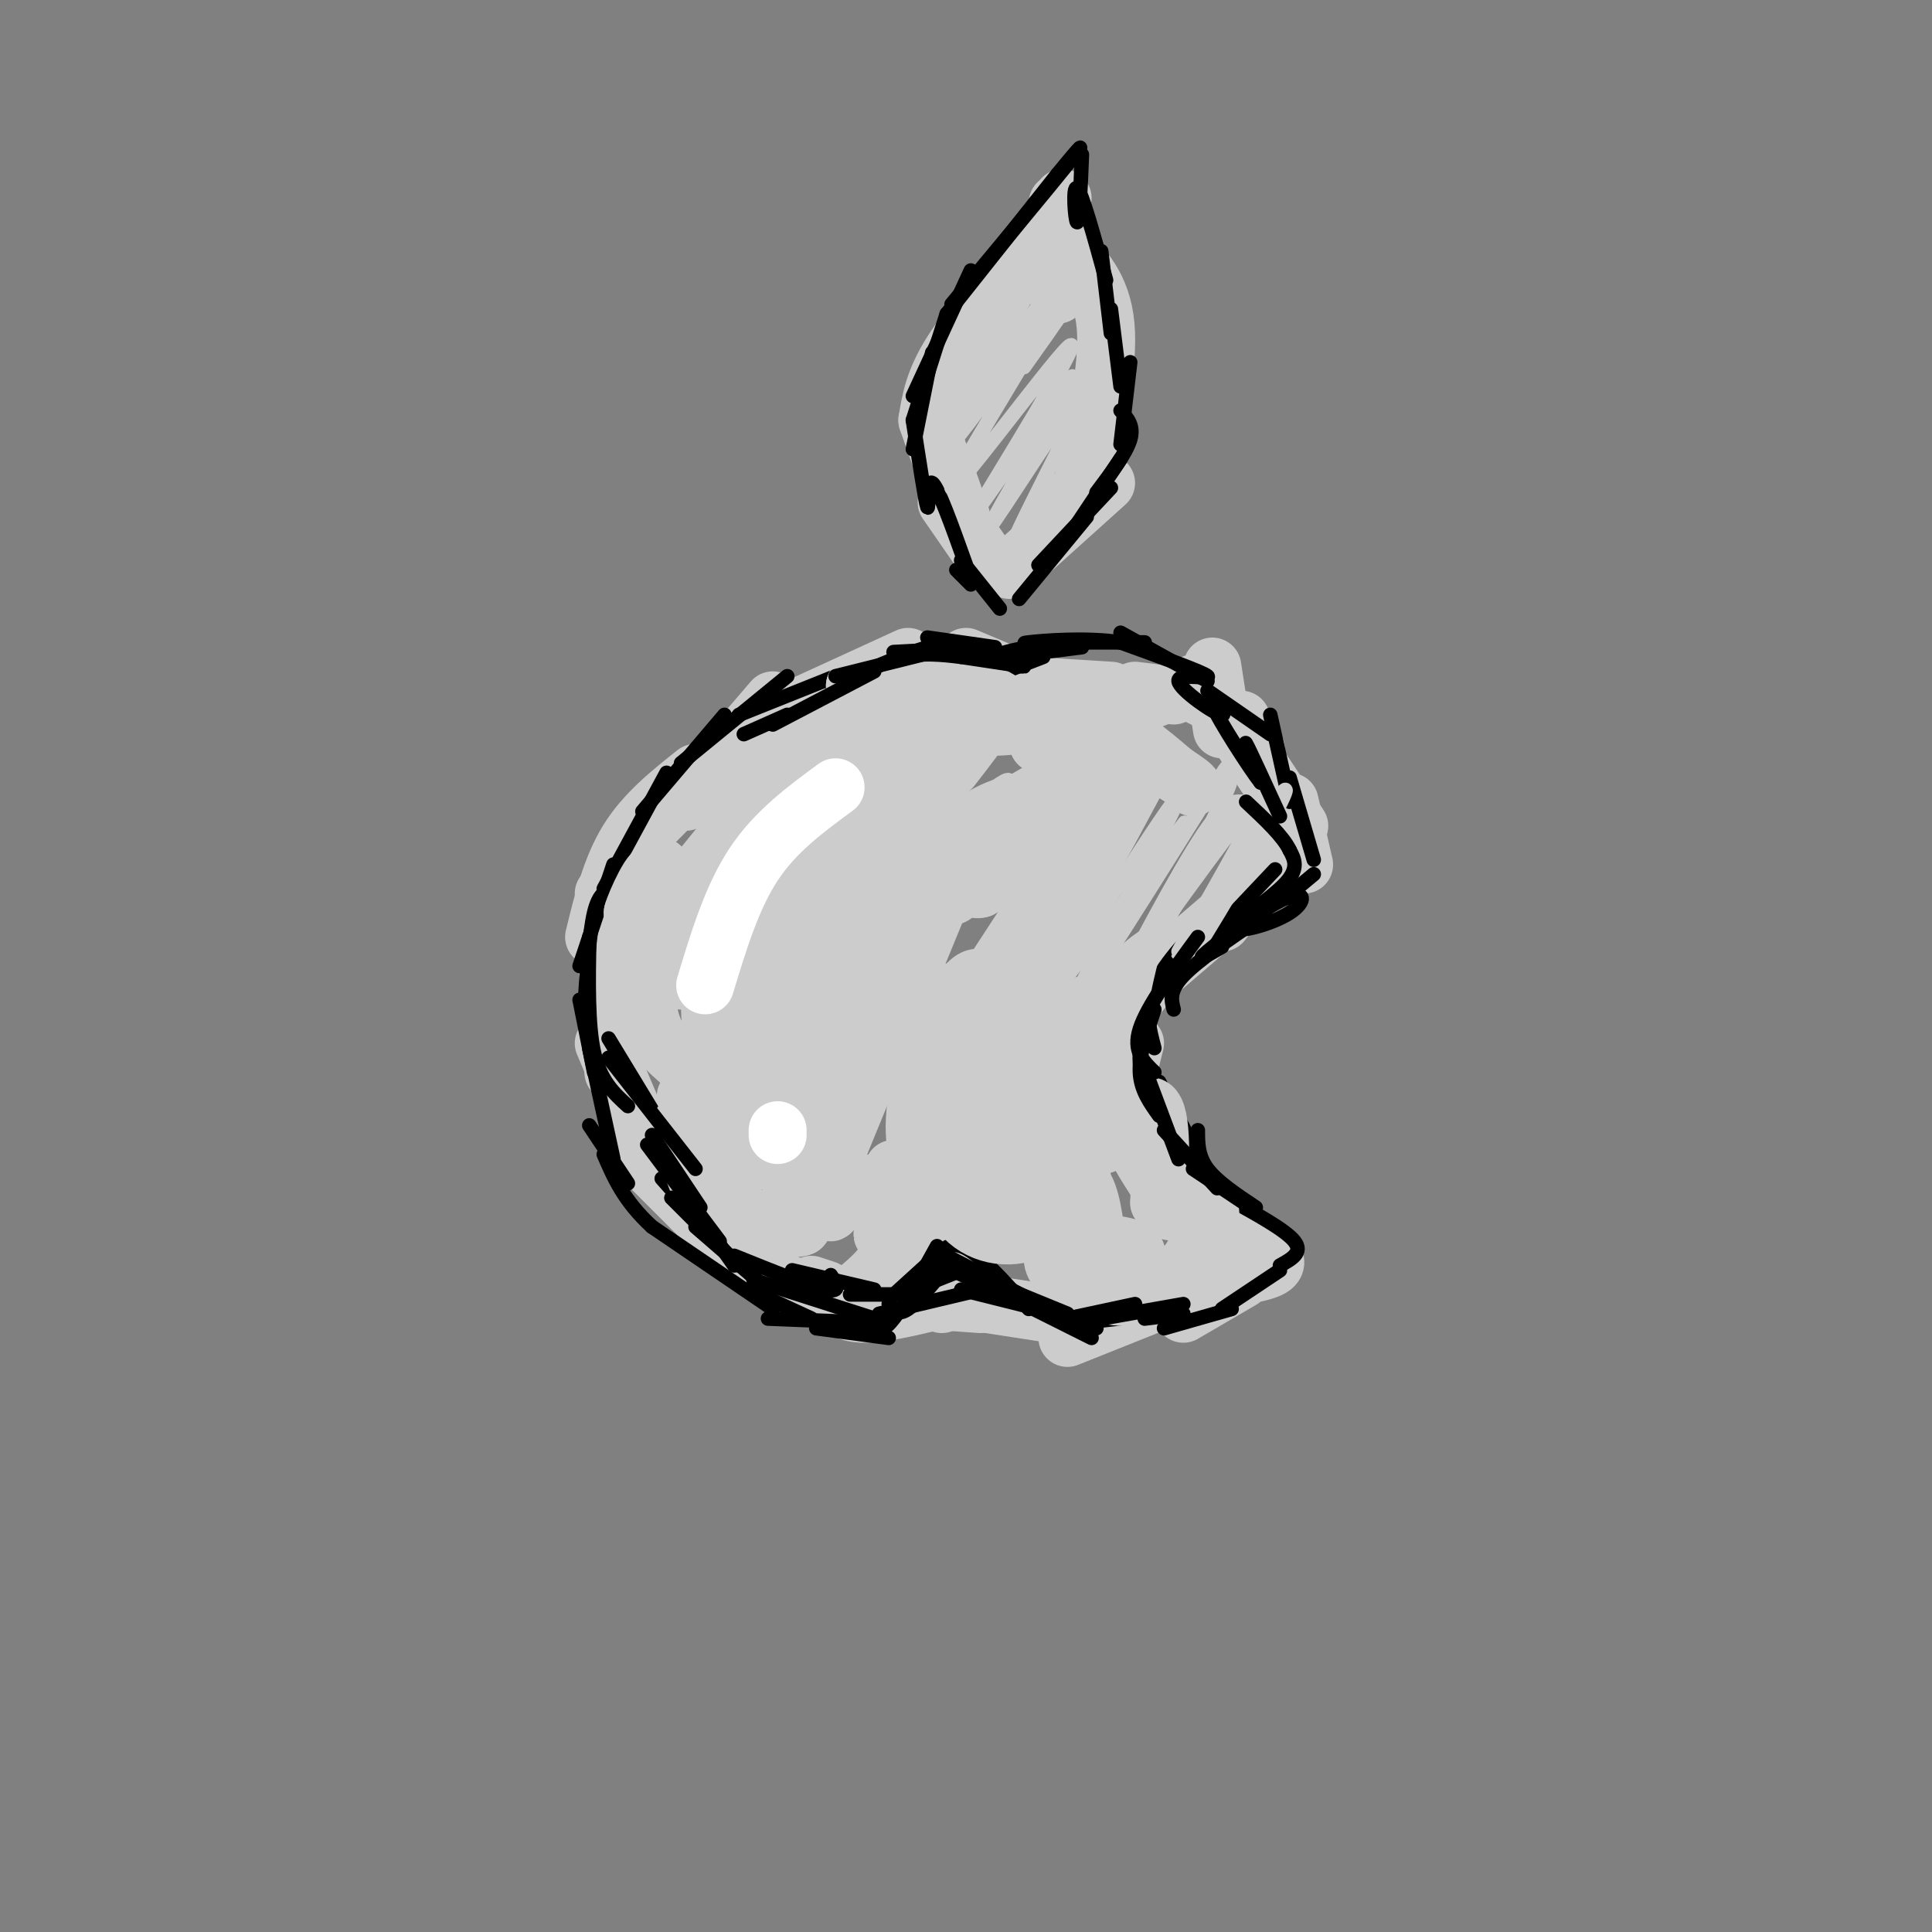 <svg viewBox='0 0 400 400' version='1.1' xmlns='http://www.w3.org/2000/svg' xmlns:xlink='http://www.w3.org/1999/xlink'><rect x="0" y="0" width="400" height="400" fill="#808080" stroke="none"/><g fill='none' stroke='#cccccc' stroke-width='12' stroke-linecap='round' stroke-linejoin='round'><path d='M171,267c0.000,0.000 -3.000,-1.000 -3,-1'/><path d='M172,270c0.000,0.000 -17.000,-8.000 -17,-8'/><path d='M155,262c0.000,0.000 -22.000,-22.000 -22,-22'/><path d='M136,242c0.000,0.000 -11.000,-26.000 -11,-26'/><path d='M127,222c0.000,0.000 -2.000,-37.000 -2,-37'/><path d='M123,194c1.750,-7.167 3.500,-14.333 7,-20c3.500,-5.667 8.750,-9.833 14,-14'/><path d='M142,166c0.000,0.000 18.000,-21.000 18,-21'/><path d='M164,147c0.000,0.000 24.000,-11.000 24,-11'/><path d='M186,138c0.000,0.000 15.000,-1.000 15,-1'/><path d='M200,136c0.000,0.000 19.000,8.000 19,8'/><path d='M214,142c0.000,0.000 16.000,1.000 16,1'/><path d='M235,143c0.000,0.000 8.000,1.000 8,1'/><path d='M248,144c0.000,0.000 2.000,1.000 2,1'/><path d='M238,145c0.000,0.000 13.000,-5.000 13,-5'/><path d='M251,138c0.000,0.000 2.000,13.000 2,13'/><path d='M257,149c0.000,0.000 3.000,6.000 3,6'/><path d='M257,153c0.000,0.000 12.000,18.000 12,18'/><path d='M267,166c0.000,0.000 3.000,13.000 3,13'/><path d='M262,179c0.000,0.000 -9.000,12.000 -9,12'/><path d='M254,189c0.000,0.000 -14.000,12.000 -14,12'/><path d='M242,196c-3.667,2.250 -7.333,4.500 -9,9c-1.667,4.500 -1.333,11.250 -1,18'/><path d='M235,216c-1.333,5.167 -2.667,10.333 -2,15c0.667,4.667 3.333,8.833 6,13'/><path d='M236,239c2.500,3.833 5.000,7.667 8,10c3.000,2.333 6.500,3.167 10,4'/><path d='M255,254c4.250,2.667 8.500,5.333 9,7c0.500,1.667 -2.750,2.333 -6,3'/><path d='M257,265c0.000,0.000 -12.000,7.000 -12,7'/><path d='M241,269c0.000,0.000 -20.000,8.000 -20,8'/><path d='M224,273c0.000,0.000 -26.000,-4.000 -26,-4'/><path d='M199,269c0.000,0.000 -12.000,-9.000 -12,-9'/><path d='M187,255c-0.533,-4.356 -1.067,-8.711 -1,-8c0.067,0.711 0.733,6.489 -1,11c-1.733,4.511 -5.867,7.756 -10,11'/><path d='M172,268c1.250,2.000 2.500,4.000 7,4c4.500,0.000 12.250,-2.000 20,-4'/><path d='M189,269c0.000,0.000 14.000,1.000 14,1'/><path d='M195,270c0.000,0.000 1.000,-17.000 1,-17'/><path d='M186,260c0.000,0.000 5.000,-14.000 5,-14'/><path d='M186,253c0.000,0.000 -1.000,-11.000 -1,-11'/><path d='M205,117c0.000,0.000 -9.000,-13.000 -9,-13'/><path d='M199,107c0.000,0.000 -7.000,-20.000 -7,-20'/><path d='M192,87c0.667,-4.083 1.333,-8.167 5,-14c3.667,-5.833 10.333,-13.417 17,-21'/><path d='M209,118c0.000,0.000 20.000,-18.000 20,-18'/><path d='M223,105c3.167,-13.583 6.333,-27.167 6,-36c-0.333,-8.833 -4.167,-12.917 -8,-17'/><path d='M219,61c0.000,0.000 0.000,-19.000 0,-19'/><path d='M218,47c0.000,0.000 2.000,-6.000 2,-6'/></g>
<g fill='none' stroke='#000000' stroke-width='3' stroke-linecap='round' stroke-linejoin='round'><path d='M189,87c0.000,0.000 7.000,-22.000 7,-22'/><path d='M189,82c0.000,0.000 12.000,-26.000 12,-26'/><path d='M196,65c0.000,0.000 23.000,-29.000 23,-29'/><path d='M219,36c5.089,-6.244 6.311,-7.356 2,-2c-4.311,5.356 -14.156,17.178 -24,29'/><path d='M193,73c0.000,0.000 -4.000,20.000 -4,20'/><path d='M189,87c1.311,8.533 2.622,17.067 3,18c0.378,0.933 -0.178,-5.733 1,-5c1.178,0.733 4.089,8.867 7,17'/><path d='M198,118c0.000,0.000 3.000,3.000 3,3'/><path d='M192,134c0.000,0.000 -21.000,7.000 -21,7'/><path d='M178,138c0.000,0.000 -25.000,10.000 -25,10'/><path d='M163,140c0.000,0.000 -22.000,18.000 -22,18'/><path d='M150,148c0.000,0.000 -17.000,20.000 -17,20'/><path d='M138,160c0.000,0.000 -13.000,24.000 -13,24'/><path d='M127,179c0.000,0.000 -7.000,21.000 -7,21'/><path d='M127,184c-1.500,0.417 -3.000,0.833 -4,5c-1.000,4.167 -1.500,12.083 -2,20'/><path d='M122,194c-0.167,9.083 -0.333,18.167 1,24c1.333,5.833 4.167,8.417 7,11'/><path d='M126,215c0.000,0.000 17.000,28.000 17,28'/><path d='M137,244c0.000,0.000 8.000,9.000 8,9'/><path d='M145,252c0.000,0.000 7.000,10.000 7,10'/><path d='M144,254c0.000,0.000 15.000,13.000 15,13'/><path d='M152,260c7.833,3.167 15.667,6.333 19,7c3.333,0.667 2.167,-1.167 1,-3'/><path d='M164,263c0.000,0.000 17.000,4.000 17,4'/><path d='M176,268c0.000,0.000 14.000,0.000 14,0'/><path d='M184,270c0.917,1.250 1.833,2.500 4,1c2.167,-1.500 5.583,-5.750 9,-10'/><path d='M189,267c0.000,0.000 5.000,-9.000 5,-9'/><path d='M192,264c1.750,-3.583 3.500,-7.167 7,-6c3.500,1.167 8.750,7.083 14,13'/><path d='M199,267c0.000,0.000 24.000,6.000 24,6'/><path d='M212,270c0.000,0.000 14.000,7.000 14,7'/><path d='M223,274c0.000,0.000 17.000,-2.000 17,-2'/><path d='M232,269c1.000,1.417 2.000,2.833 4,3c2.000,0.167 5.000,-0.917 8,-2'/><path d='M241,275c0.000,0.000 14.000,-4.000 14,-4'/><path d='M253,271c0.000,0.000 12.000,-8.000 12,-8'/><path d='M265,262c2.417,-1.333 4.833,-2.667 3,-5c-1.833,-2.333 -7.917,-5.667 -14,-9'/><path d='M260,250c-4.000,-2.667 -8.000,-5.333 -10,-8c-2.000,-2.667 -2.000,-5.333 -2,-8'/><path d='M250,243c0.000,0.000 -10.000,-19.000 -10,-19'/><path d='M242,232c-2.833,-3.750 -5.667,-7.500 -6,-12c-0.333,-4.500 1.833,-9.750 4,-15'/><path d='M239,217c-1.083,-4.083 -2.167,-8.167 0,-13c2.167,-4.833 7.583,-10.417 13,-16'/><path d='M247,198c0.000,0.000 17.000,-18.000 17,-18'/><path d='M266,186c0.000,0.000 6.000,-5.000 6,-5'/><path d='M272,178c0.000,0.000 -5.000,-17.000 -5,-17'/><path d='M267,166c0.000,0.000 -4.000,-18.000 -4,-18'/><path d='M263,152c0.000,0.000 -13.000,-9.000 -13,-9'/><path d='M250,141c0.000,0.000 -18.000,-10.000 -18,-10'/><path d='M237,133c0.000,0.000 -20.000,0.000 -20,0'/><path d='M224,134c0.000,0.000 -16.000,2.000 -16,2'/><path d='M216,136c0.000,0.000 -13.000,5.000 -13,5'/><path d='M192,137c0.000,0.000 11.000,4.000 11,4'/><path d='M194,136c0.000,0.000 12.000,8.000 12,8'/></g>
<g fill='none' stroke='#cccccc' stroke-width='3' stroke-linecap='round' stroke-linejoin='round'><path d='M141,185c14.970,-19.853 29.939,-39.707 25,-35c-4.939,4.707 -29.788,33.973 -30,34c-0.212,0.027 24.212,-29.185 24,-31c-0.212,-1.815 -25.061,23.767 -29,28c-3.939,4.233 13.030,-12.884 30,-30'/><path d='M161,151c-3.211,6.517 -26.239,37.810 -23,36c3.239,-1.810 32.744,-36.722 32,-33c-0.744,3.722 -31.739,46.079 -31,47c0.739,0.921 33.211,-39.594 41,-48c7.789,-8.406 -9.106,15.297 -26,39'/><path d='M154,192c-8.458,13.848 -16.601,28.968 -13,24c3.601,-4.968 18.948,-30.024 33,-50c14.052,-19.976 26.810,-34.871 19,-21c-7.810,13.871 -36.190,56.507 -48,73c-11.810,16.493 -7.052,6.844 8,-16c15.052,-22.844 40.399,-58.881 38,-52c-2.399,6.881 -32.542,56.680 -42,73c-9.458,16.320 1.771,-0.840 13,-18'/><path d='M162,205c12.589,-19.022 37.560,-57.576 34,-49c-3.560,8.576 -35.653,64.284 -41,73c-5.347,8.716 16.051,-29.559 31,-54c14.949,-24.441 23.451,-35.049 16,-18c-7.451,17.049 -30.853,61.753 -35,69c-4.147,7.247 10.961,-22.965 21,-40c10.039,-17.035 15.011,-20.894 18,-23c2.989,-2.106 3.997,-2.459 2,2c-1.997,4.459 -6.998,13.729 -12,23'/><path d='M196,188c-7.258,13.594 -19.403,36.080 -17,32c2.403,-4.080 19.354,-34.726 30,-50c10.646,-15.274 14.988,-15.177 20,-19c5.012,-3.823 10.696,-11.568 1,4c-9.696,15.568 -34.770,54.448 -43,66c-8.230,11.552 0.385,-4.224 9,-20'/><path d='M212,76c6.455,-9.069 12.909,-18.137 8,-13c-4.909,5.137 -21.182,24.480 -21,23c0.182,-1.480 16.818,-23.783 17,-24c0.182,-0.217 -16.091,21.652 -20,26c-3.909,4.348 4.545,-8.826 13,-22'/><path d='M209,66c3.835,-6.249 6.922,-10.870 2,-2c-4.922,8.870 -17.852,31.233 -15,29c2.852,-2.233 21.486,-29.063 21,-27c-0.486,2.063 -20.092,33.017 -20,35c0.092,1.983 19.884,-25.005 24,-29c4.116,-3.995 -7.442,15.002 -19,34'/><path d='M202,106c3.030,-3.600 20.106,-29.599 20,-28c-0.106,1.599 -17.393,30.796 -17,31c0.393,0.204 18.466,-28.584 20,-29c1.534,-0.416 -13.472,27.542 -15,32c-1.528,4.458 10.420,-14.583 15,-21c4.580,-6.417 1.790,-0.208 -1,6'/><path d='M224,97c-2.156,5.244 -7.044,15.356 -8,17c-0.956,1.644 2.022,-5.178 5,-12'/><path d='M228,166c9.438,-14.655 18.876,-29.309 11,-18c-7.876,11.309 -33.066,48.583 -32,46c1.066,-2.583 28.389,-45.022 29,-42c0.611,3.022 -25.489,51.506 -26,55c-0.511,3.494 24.568,-38.002 30,-46c5.432,-7.998 -8.784,17.501 -23,43'/><path d='M217,204c-7.112,12.778 -13.394,23.223 -5,10c8.394,-13.223 31.462,-50.114 32,-49c0.538,1.114 -21.454,40.233 -22,43c-0.546,2.767 20.355,-30.817 28,-43c7.645,-12.183 2.035,-2.963 2,-2c-0.035,0.963 5.506,-6.329 1,3c-4.506,9.329 -19.059,35.281 -21,38c-1.941,2.719 8.731,-17.795 15,-28c6.269,-10.205 8.134,-10.103 10,-10'/><path d='M257,166c-4.502,7.479 -20.756,31.176 -19,29c1.756,-2.176 21.521,-30.224 23,-30c1.479,0.224 -15.327,28.720 -17,32c-1.673,3.280 11.789,-18.657 18,-28c6.211,-9.343 5.172,-6.092 -1,5c-6.172,11.092 -17.478,30.026 -22,35c-4.522,4.974 -2.261,-4.013 0,-13'/><path d='M239,196c2.085,-5.660 7.296,-13.311 3,-6c-4.296,7.311 -18.099,29.583 -23,34c-4.901,4.417 -0.901,-9.022 8,-25c8.901,-15.978 22.704,-34.494 17,-27c-5.704,7.494 -30.915,40.998 -37,47c-6.085,6.002 6.958,-15.499 20,-37'/><path d='M166,214c1.284,0.728 2.568,1.456 0,9c-2.568,7.544 -8.989,21.903 -9,22c-0.011,0.097 6.389,-14.067 12,-25c5.611,-10.933 10.434,-18.636 9,-10c-1.434,8.636 -9.124,33.610 -11,40c-1.876,6.390 2.062,-5.805 6,-18'/></g>
<g fill='none' stroke='#cccccc' stroke-width='12' stroke-linecap='round' stroke-linejoin='round'><path d='M175,178c6.723,-7.609 13.446,-15.218 17,-18c3.554,-2.782 3.941,-0.738 -4,9c-7.941,9.738 -24.208,27.169 -22,22c2.208,-5.169 22.893,-32.938 22,-34c-0.893,-1.063 -23.363,24.581 -31,31c-7.637,6.419 -0.441,-6.387 6,-16c6.441,-9.613 12.126,-16.032 13,-17c0.874,-0.968 -3.063,3.516 -7,8'/><path d='M169,163c-4.339,5.464 -11.686,15.125 -9,11c2.686,-4.125 15.407,-22.037 14,-21c-1.407,1.037 -16.940,21.024 -21,25c-4.060,3.976 3.355,-8.058 8,-14c4.645,-5.942 6.520,-5.792 2,2c-4.520,7.792 -15.434,23.226 -19,28c-3.566,4.774 0.217,-1.113 4,-7'/><path d='M148,187c-1.519,3.750 -7.316,16.624 -7,16c0.316,-0.624 6.744,-14.744 6,-17c-0.744,-2.256 -8.662,7.354 -11,7c-2.338,-0.354 0.903,-10.673 1,-13c0.097,-2.327 -2.952,3.336 -6,9'/><path d='M131,189c0.428,-1.809 4.499,-10.832 5,-8c0.501,2.832 -2.567,17.518 -2,26c0.567,8.482 4.771,10.758 7,13c2.229,2.242 2.485,4.450 6,4c3.515,-0.450 10.290,-3.557 13,-3c2.710,0.557 1.355,4.779 0,9'/><path d='M160,230c0.702,-2.652 2.456,-13.783 4,-19c1.544,-5.217 2.877,-4.520 4,-5c1.123,-0.480 2.035,-2.135 1,3c-1.035,5.135 -4.017,17.061 -6,17c-1.983,-0.061 -2.967,-12.109 -2,-20c0.967,-7.891 3.886,-11.626 7,-15c3.114,-3.374 6.422,-6.388 9,-8c2.578,-1.612 4.426,-1.821 1,3c-3.426,4.821 -12.124,14.674 -16,18c-3.876,3.326 -2.928,0.126 -3,-5c-0.072,-5.126 -1.163,-12.179 1,-18c2.163,-5.821 7.582,-10.411 13,-15'/><path d='M173,166c3.166,-1.727 4.581,1.455 3,2c-1.581,0.545 -6.156,-1.545 -4,-4c2.156,-2.455 11.045,-5.273 13,-9c1.955,-3.727 -3.022,-8.364 -8,-13'/><path d='M177,142c2.489,-2.600 12.711,-2.600 20,-1c7.289,1.600 11.644,4.800 16,8'/><path d='M213,149c-0.605,1.667 -10.118,1.833 -16,1c-5.882,-0.833 -8.133,-2.667 -6,-4c2.133,-1.333 8.651,-2.167 12,-2c3.349,0.167 3.528,1.333 2,4c-1.528,2.667 -4.764,6.833 -8,11'/><path d='M201,171c0.000,0.000 -30.000,73.000 -30,73'/><path d='M171,244c-8.887,12.665 -16.104,7.828 -20,6c-3.896,-1.828 -4.472,-0.646 -6,-4c-1.528,-3.354 -4.008,-11.244 -4,-13c0.008,-1.756 2.504,2.622 5,7'/><path d='M146,240c2.663,3.621 6.821,9.173 5,5c-1.821,-4.173 -9.621,-18.072 -9,-18c0.621,0.072 9.664,14.116 11,15c1.336,0.884 -5.034,-11.392 -7,-17c-1.966,-5.608 0.471,-4.548 4,-1c3.529,3.548 8.151,9.585 10,11c1.849,1.415 0.924,-1.793 0,-5'/><path d='M160,230c-1.153,-2.635 -4.036,-6.723 -5,-12c-0.964,-5.277 -0.009,-11.742 1,-14c1.009,-2.258 2.074,-0.307 3,4c0.926,4.307 1.714,10.972 1,16c-0.714,5.028 -2.930,8.420 -6,5c-3.070,-3.420 -6.994,-13.652 -7,-20c-0.006,-6.348 3.905,-8.813 8,-11c4.095,-2.187 8.373,-4.097 13,-4c4.627,0.097 9.605,2.200 11,7c1.395,4.800 -0.791,12.297 -2,16c-1.209,3.703 -1.441,3.612 -3,2c-1.559,-1.612 -4.445,-4.746 -2,-12c2.445,-7.254 10.223,-18.627 18,-30'/><path d='M190,177c3.901,-4.727 4.654,-1.546 3,4c-1.654,5.546 -5.715,13.455 -8,15c-2.285,1.545 -2.793,-3.274 -1,-8c1.793,-4.726 5.887,-9.360 12,-14c6.113,-4.640 14.246,-9.285 14,-6c-0.246,3.285 -8.870,14.499 -12,17c-3.130,2.501 -0.767,-3.711 4,-9c4.767,-5.289 11.937,-9.655 16,-11c4.063,-1.345 5.018,0.330 2,4c-3.018,3.670 -10.009,9.335 -17,15'/><path d='M203,184c-2.964,0.941 -1.874,-4.207 0,-8c1.874,-3.793 4.531,-6.230 8,-9c3.469,-2.770 7.751,-5.874 10,-6c2.249,-0.126 2.464,2.726 0,8c-2.464,5.274 -7.606,12.971 -10,14c-2.394,1.029 -2.040,-4.610 0,-9c2.040,-4.390 5.768,-7.533 10,-10c4.232,-2.467 8.969,-4.259 11,-3c2.031,1.259 1.354,5.570 -6,17c-7.354,11.430 -21.387,29.980 -24,33c-2.613,3.020 6.193,-9.490 15,-22'/><path d='M217,189c-1.300,4.981 -12.050,28.435 -12,34c0.050,5.565 10.900,-6.757 16,-12c5.100,-5.243 4.449,-3.405 4,4c-0.449,7.405 -0.698,20.378 2,22c2.698,1.622 8.342,-8.108 11,-8c2.658,0.108 2.329,10.054 2,20'/><path d='M240,249c1.897,3.285 5.638,1.499 8,1c2.362,-0.499 3.344,0.289 2,4c-1.344,3.711 -5.016,10.345 -10,13c-4.984,2.655 -11.281,1.330 -15,0c-3.719,-1.330 -4.859,-2.665 -6,-4'/><path d='M219,263c-1.408,-1.718 -1.927,-4.014 2,-5c3.927,-0.986 12.301,-0.661 14,1c1.699,1.661 -3.278,4.659 -8,4c-4.722,-0.659 -9.188,-4.975 -11,-8c-1.812,-3.025 -0.969,-4.760 1,-7c1.969,-2.240 5.064,-4.985 7,-3c1.936,1.985 2.714,8.700 3,12c0.286,3.300 0.079,3.185 -2,3c-2.079,-0.185 -6.032,-0.441 -9,-3c-2.968,-2.559 -4.953,-7.420 -4,-12c0.953,-4.580 4.844,-8.880 7,-10c2.156,-1.120 2.578,0.940 3,3'/><path d='M222,238c0.975,1.316 1.914,3.108 2,6c0.086,2.892 -0.680,6.886 -4,9c-3.320,2.114 -9.193,2.349 -13,0c-3.807,-2.349 -5.548,-7.281 -3,-12c2.548,-4.719 9.386,-9.224 13,-11c3.614,-1.776 4.004,-0.822 4,4c-0.004,4.822 -0.401,13.511 -4,18c-3.599,4.489 -10.399,4.778 -15,2c-4.601,-2.778 -7.001,-8.621 -5,-15c2.001,-6.379 8.405,-13.292 12,-16c3.595,-2.708 4.381,-1.209 5,0c0.619,1.209 1.072,2.128 1,5c-0.072,2.872 -0.669,7.698 -3,12c-2.331,4.302 -6.397,8.081 -9,10c-2.603,1.919 -3.744,1.977 -5,1c-1.256,-0.977 -2.628,-2.988 -4,-5'/><path d='M194,246c-1.300,-3.653 -2.550,-10.284 -3,-14c-0.450,-3.716 -0.099,-4.516 2,-8c2.099,-3.484 5.946,-9.651 8,-8c2.054,1.651 2.313,11.120 1,18c-1.313,6.880 -4.200,11.171 -6,13c-1.800,1.829 -2.514,1.198 -4,-2c-1.486,-3.198 -3.745,-8.961 -2,-18c1.745,-9.039 7.494,-21.354 11,-24c3.506,-2.646 4.768,4.378 3,12c-1.768,7.622 -6.565,15.841 -9,19c-2.435,3.159 -2.508,1.259 -3,-2c-0.492,-3.259 -1.402,-7.877 0,-13c1.402,-5.123 5.115,-10.749 7,-12c1.885,-1.251 1.943,1.875 2,5'/><path d='M201,212c-3.246,9.112 -12.360,29.390 -16,38c-3.640,8.610 -1.807,5.550 -2,2c-0.193,-3.550 -2.413,-7.591 -5,-7c-2.587,0.591 -5.543,5.813 -6,6c-0.457,0.187 1.584,-4.661 1,-5c-0.584,-0.339 -3.792,3.830 -7,8'/><path d='M166,254c-2.190,0.973 -4.164,-0.596 -1,-12c3.164,-11.404 11.467,-32.644 16,-45c4.533,-12.356 5.297,-15.826 13,-21c7.703,-5.174 22.344,-12.050 27,-16c4.656,-3.950 -0.672,-4.975 -6,-6'/><path d='M215,154c1.022,-2.267 6.578,-4.933 12,-4c5.422,0.933 10.711,5.467 16,10'/><path d='M243,160c3.333,2.167 3.667,2.583 4,3'/></g>
<g fill='none' stroke='#ffffff' stroke-width='12' stroke-linecap='round' stroke-linejoin='round'><path d='M173,163c-6.250,4.583 -12.500,9.167 -17,16c-4.500,6.833 -7.250,15.917 -10,25'/><path d='M161,234c0.000,0.000 0.000,1.000 0,1'/></g>
<g fill='none' stroke='#000000' stroke-width='3' stroke-linecap='round' stroke-linejoin='round'><path d='M224,32c-0.289,7.111 -0.578,14.222 -1,14c-0.422,-0.222 -0.978,-7.778 0,-7c0.978,0.778 3.489,9.889 6,19'/><path d='M228,52c0.000,0.000 2.000,17.000 2,17'/><path d='M230,64c0.000,0.000 2.000,16.000 2,16'/><path d='M234,75c0.000,0.000 -2.000,17.000 -2,17'/><path d='M232,85c1.417,1.583 2.833,3.167 2,6c-0.833,2.833 -3.917,6.917 -7,11'/><path d='M232,95c0.000,0.000 -10.000,15.000 -10,15'/><path d='M230,101c0.000,0.000 -15.000,16.000 -15,16'/><path d='M225,107c0.000,0.000 -14.000,17.000 -14,17'/><path d='M199,116c0.000,0.000 8.000,10.000 8,10'/><path d='M206,134c0.000,0.000 -14.000,-2.000 -14,-2'/><path d='M204,134c0.000,0.000 -19.000,1.000 -19,1'/><path d='M193,135c0.000,0.000 -20.000,5.000 -20,5'/><path d='M181,139c0.000,0.000 -21.000,11.000 -21,11'/><path d='M163,148c0.000,0.000 -9.000,4.000 -9,4'/><path d='M126,219c0.000,0.000 18.000,23.000 18,23'/><path d='M135,235c0.000,0.000 10.000,15.000 10,15'/><path d='M134,237c0.000,0.000 15.000,20.000 15,20'/><path d='M139,248c0.000,0.000 14.000,14.000 14,14'/><path d='M156,265c0.000,0.000 25.000,8.000 25,8'/><path d='M169,275c0.000,0.000 15.000,2.000 15,2'/><path d='M179,273c1.167,1.500 2.333,3.000 4,2c1.667,-1.000 3.833,-4.500 6,-8'/><path d='M184,269c0.000,0.000 11.000,-10.000 11,-10'/><path d='M191,265c0.000,0.000 3.000,-6.000 3,-6'/><path d='M194,259c0.000,0.000 23.000,12.000 23,12'/><path d='M199,263c0.000,0.000 22.000,9.000 22,9'/><path d='M259,250c0.000,0.000 -12.000,-8.000 -12,-8'/><path d='M252,246c0.000,0.000 -11.000,-12.000 -11,-12'/><path d='M244,240c0.000,0.000 -6.000,-16.000 -6,-16'/><path d='M240,231c-1.917,-2.667 -3.833,-5.333 -4,-9c-0.167,-3.667 1.417,-8.333 3,-13'/><path d='M239,222c-2.250,-2.167 -4.500,-4.333 -3,-9c1.500,-4.667 6.750,-11.833 12,-19'/><path d='M243,209c-0.500,-1.917 -1.000,-3.833 2,-7c3.000,-3.167 9.500,-7.583 16,-12'/><path d='M253,196c-2.939,1.719 -5.879,3.438 -3,1c2.879,-2.438 11.575,-9.032 16,-11c4.425,-1.968 4.578,0.689 1,3c-3.578,2.311 -10.886,4.276 -11,3c-0.114,-1.276 6.968,-5.793 10,-9c3.032,-3.207 2.016,-5.103 1,-7'/><path d='M267,176c-1.333,-2.833 -5.167,-6.417 -9,-10'/><path d='M265,169c-3.167,-6.917 -6.333,-13.833 -7,-15c-0.667,-1.167 1.167,3.417 3,8'/><path d='M261,162c-2.109,-2.623 -8.883,-13.181 -10,-16c-1.117,-2.819 3.422,2.100 2,2c-1.422,-0.100 -8.806,-5.219 -9,-7c-0.194,-1.781 6.802,-0.223 6,-1c-0.802,-0.777 -9.401,-3.888 -18,-7'/><path d='M232,133c-7.244,-1.089 -16.356,-0.311 -19,0c-2.644,0.311 1.178,0.156 5,0'/><path d='M218,133c-2.452,0.536 -11.083,1.875 -12,3c-0.917,1.125 5.881,2.036 6,2c0.119,-0.036 -6.440,-1.018 -13,-2'/><path d='M199,136c-4.200,-0.533 -8.200,-0.867 -12,0c-3.800,0.867 -7.400,2.933 -11,5'/><path d='M182,272c0.000,0.000 21.000,-5.000 21,-5'/><path d='M189,267c0.000,0.000 10.000,-4.000 10,-4'/><path d='M195,262c0.000,0.000 24.000,11.000 24,11'/><path d='M211,269c0.000,0.000 16.000,6.000 16,6'/><path d='M221,273c0.000,0.000 14.000,-3.000 14,-3'/><path d='M228,273c0.000,0.000 17.000,-3.000 17,-3'/><path d='M237,273c0.000,0.000 8.000,-1.000 8,-1'/><path d='M184,274c0.000,0.000 -25.000,-1.000 -25,-1'/><path d='M168,273c0.000,0.000 -13.000,-6.000 -13,-6'/><path d='M160,271c0.000,0.000 -25.000,-17.000 -25,-17'/><path d='M135,254c-5.833,-5.333 -7.917,-10.167 -10,-15'/><path d='M130,245c0.000,0.000 -8.000,-12.000 -8,-12'/><path d='M127,240c0.000,0.000 -5.000,-23.000 -5,-23'/><path d='M123,222c0.000,0.000 -3.000,-15.000 -3,-15'/></g>
</svg>